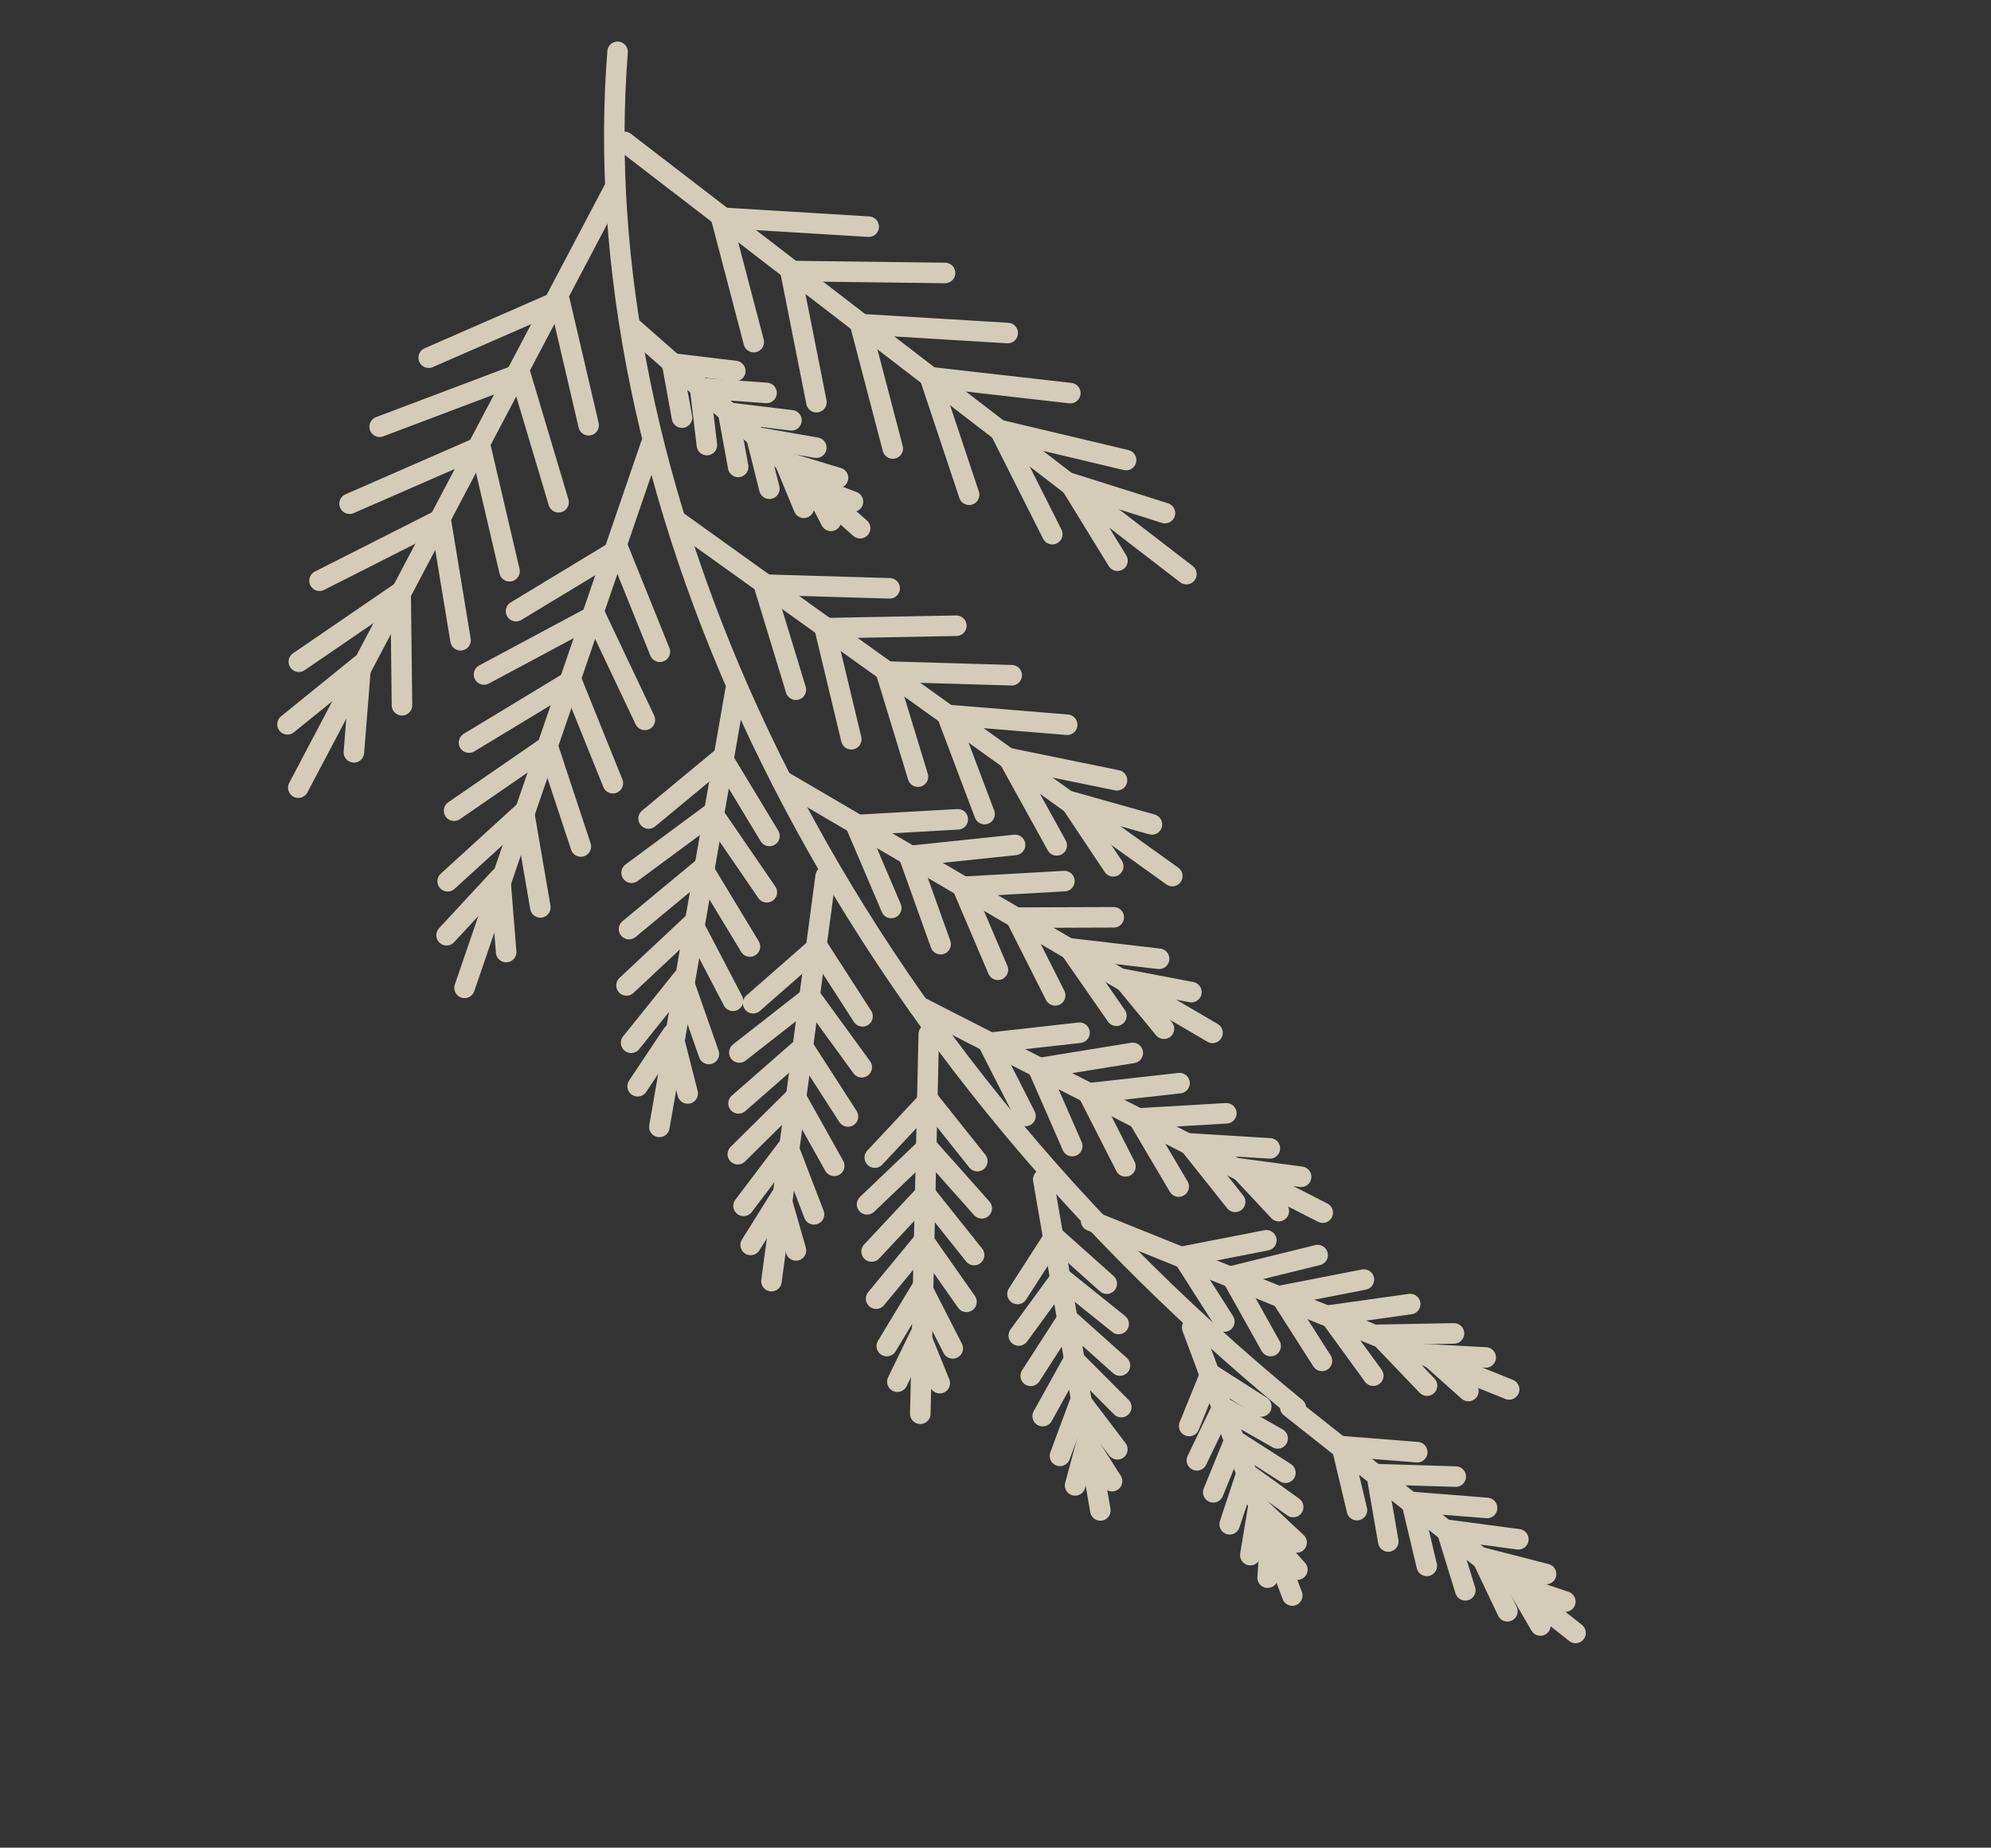 <?xml version="1.0" encoding="UTF-8"?> <svg xmlns="http://www.w3.org/2000/svg" width="194" height="180" viewBox="0 0 194 180" fill="none"><rect x="0" y="0" width="194" height="180" fill="#333333" stroke="none"/><g opacity="0.8"><path d="M126.266 137.157C78.445 98.038 56.922 46.004 60.177 5.049" stroke="#FDF2DB" stroke-width="2" stroke-linecap="round" stroke-linejoin="round"></path><path d="M125.917 155.437L116.166 129.334" stroke="#FDF2DB" stroke-width="2" stroke-linecap="round" stroke-linejoin="round"></path><path d="M126.415 152.911L123.774 150.015L123.515 153.697" stroke="#FDF2DB" stroke-width="2" stroke-linecap="round" stroke-linejoin="round"></path><path d="M126.339 150.273L122.611 146.78L121.827 151.497" stroke="#FDF2DB" stroke-width="2" stroke-linecap="round" stroke-linejoin="round"></path><path d="M126.006 146.814L121.457 143.54L119.817 148.495" stroke="#FDF2DB" stroke-width="2" stroke-linecap="round" stroke-linejoin="round"></path><path d="M125.248 143.474L120.289 140.304L118.22 145.378" stroke="#FDF2DB" stroke-width="2" stroke-linecap="round" stroke-linejoin="round"></path><path d="M124.493 140.13L119.124 137.071L116.622 142.265" stroke="#FDF2DB" stroke-width="2" stroke-linecap="round" stroke-linejoin="round"></path><path d="M122.897 137.016L117.938 133.846L115.87 138.92" stroke="#FDF2DB" stroke-width="2" stroke-linecap="round" stroke-linejoin="round"></path><path d="M107.217 147.149L101.652 114.9" stroke="#FDF2DB" stroke-width="2" stroke-linecap="round" stroke-linejoin="round"></path><path d="M108.356 144.295L105.903 140.448L104.757 144.708" stroke="#FDF2DB" stroke-width="2" stroke-linecap="round" stroke-linejoin="round"></path><path d="M108.872 141.189L105.275 136.458L103.281 141.832" stroke="#FDF2DB" stroke-width="2" stroke-linecap="round" stroke-linejoin="round"></path><path d="M109.257 137.08L104.652 132.461L101.597 137.961" stroke="#FDF2DB" stroke-width="2" stroke-linecap="round" stroke-linejoin="round"></path><path d="M109.129 133.032L104.019 128.469L100.431 134.034" stroke="#FDF2DB" stroke-width="2" stroke-linecap="round" stroke-linejoin="round"></path><path d="M109.002 128.983L103.387 124.475L99.268 130.104" stroke="#FDF2DB" stroke-width="2" stroke-linecap="round" stroke-linejoin="round"></path><path d="M107.842 125.056L102.729 120.489L99.144 126.058" stroke="#FDF2DB" stroke-width="2" stroke-linecap="round" stroke-linejoin="round"></path><path d="M89.672 137.728L90.499 100.744" stroke="#FDF2DB" stroke-width="2" stroke-linecap="round" stroke-linejoin="round"></path><path d="M91.57 134.749L89.659 130.039L87.438 134.605" stroke="#FDF2DB" stroke-width="2" stroke-linecap="round" stroke-linejoin="round"></path><path d="M92.835 131.357L89.83 125.468L86.408 131.135" stroke="#FDF2DB" stroke-width="2" stroke-linecap="round" stroke-linejoin="round"></path><path d="M94.173 126.823L90.008 120.892L85.367 126.517" stroke="#FDF2DB" stroke-width="2" stroke-linecap="round" stroke-linejoin="round"></path><path d="M94.916 122.267L90.173 116.316L84.929 121.922" stroke="#FDF2DB" stroke-width="2" stroke-linecap="round" stroke-linejoin="round"></path><path d="M95.66 117.713L90.343 111.742L84.484 117.326" stroke="#FDF2DB" stroke-width="2" stroke-linecap="round" stroke-linejoin="round"></path><path d="M95.23 113.118L90.485 107.165L85.237 112.773" stroke="#FDF2DB" stroke-width="2" stroke-linecap="round" stroke-linejoin="round"></path><path d="M75.17 124.809L80.45 85.375" stroke="#FDF2DB" stroke-width="2" stroke-linecap="round" stroke-linejoin="round"></path><path d="M77.558 121.813L76.067 116.613L73.144 121.281" stroke="#FDF2DB" stroke-width="2" stroke-linecap="round" stroke-linejoin="round"></path><path d="M79.315 118.301L76.795 111.737L72.451 117.476" stroke="#FDF2DB" stroke-width="2" stroke-linecap="round" stroke-linejoin="round"></path><path d="M81.285 113.574L77.53 106.861L71.89 112.443" stroke="#FDF2DB" stroke-width="2" stroke-linecap="round" stroke-linejoin="round"></path><path d="M82.627 108.77L78.254 101.986L71.962 107.49" stroke="#FDF2DB" stroke-width="2" stroke-linecap="round" stroke-linejoin="round"></path><path d="M83.968 103.969L78.974 97.109L72.039 102.534" stroke="#FDF2DB" stroke-width="2" stroke-linecap="round" stroke-linejoin="round"></path><path d="M84.043 99.011L79.669 92.227L73.384 97.732" stroke="#FDF2DB" stroke-width="2" stroke-linecap="round" stroke-linejoin="round"></path><path d="M64.248 109.783L71.664 67.269" stroke="#FDF2DB" stroke-width="2" stroke-linecap="round" stroke-linejoin="round"></path><path d="M67.009 106.526L65.531 100.728L62.131 105.823" stroke="#FDF2DB" stroke-width="2" stroke-linecap="round" stroke-linejoin="round"></path><path d="M69.072 102.681L66.504 95.349L61.496 101.587" stroke="#FDF2DB" stroke-width="2" stroke-linecap="round" stroke-linejoin="round"></path><path d="M71.422 97.495L67.488 89.965L61.044 95.999" stroke="#FDF2DB" stroke-width="2" stroke-linecap="round" stroke-linejoin="round"></path><path d="M73.072 92.211L68.455 84.58L61.293 90.511" stroke="#FDF2DB" stroke-width="2" stroke-linecap="round" stroke-linejoin="round"></path><path d="M74.719 86.924L69.42 79.197L61.543 85.023" stroke="#FDF2DB" stroke-width="2" stroke-linecap="round" stroke-linejoin="round"></path><path d="M74.975 81.437L70.361 73.808L63.199 79.74" stroke="#FDF2DB" stroke-width="2" stroke-linecap="round" stroke-linejoin="round"></path><path d="M45.264 96.236L63.422 43.33" stroke="#FDF2DB" stroke-width="2" stroke-linecap="round" stroke-linejoin="round"></path><path d="M49.319 92.749L48.736 85.472L43.513 91.11" stroke="#FDF2DB" stroke-width="2" stroke-linecap="round" stroke-linejoin="round"></path><path d="M52.65 88.397L51.049 79.08L43.621 85.852" stroke="#FDF2DB" stroke-width="2" stroke-linecap="round" stroke-linejoin="round"></path><path d="M56.597 82.465L53.369 72.695L44.245 78.98" stroke="#FDF2DB" stroke-width="2" stroke-linecap="round" stroke-linejoin="round"></path><path d="M59.716 76.299L55.682 66.303L45.701 72.345" stroke="#FDF2DB" stroke-width="2" stroke-linecap="round" stroke-linejoin="round"></path><path d="M62.835 70.132L57.989 59.912L47.161 65.708" stroke="#FDF2DB" stroke-width="2" stroke-linecap="round" stroke-linejoin="round"></path><path d="M64.296 63.494L60.262 53.499L50.281 59.54" stroke="#FDF2DB" stroke-width="2" stroke-linecap="round" stroke-linejoin="round"></path><path d="M29.067 76.731L59.751 18.569" stroke="#FDF2DB" stroke-width="2" stroke-linecap="round" stroke-linejoin="round"></path><path d="M34.484 73.293L35.159 64.772L28.013 70.561" stroke="#FDF2DB" stroke-width="2" stroke-linecap="round" stroke-linejoin="round"></path><path d="M39.169 68.706L39.038 57.68L29.12 64.465" stroke="#FDF2DB" stroke-width="2" stroke-linecap="round" stroke-linejoin="round"></path><path d="M44.874 62.374L42.934 50.6L31.133 56.573" stroke="#FDF2DB" stroke-width="2" stroke-linecap="round" stroke-linejoin="round"></path><path d="M49.648 55.651L46.811 43.502L34.062 49.071" stroke="#FDF2DB" stroke-width="2" stroke-linecap="round" stroke-linejoin="round"></path><path d="M54.427 48.93L50.685 36.401L36.994 41.572" stroke="#FDF2DB" stroke-width="2" stroke-linecap="round" stroke-linejoin="round"></path><path d="M57.356 41.428L54.52 29.278L41.771 34.847" stroke="#FDF2DB" stroke-width="2" stroke-linecap="round" stroke-linejoin="round"></path><path d="M83.809 51.455L61.695 32.009" stroke="#FDF2DB" stroke-width="2" stroke-linecap="round" stroke-linejoin="round"></path><path d="M80.965 50.741L79.214 47.375L83.111 48.87" stroke="#FDF2DB" stroke-width="2" stroke-linecap="round" stroke-linejoin="round"></path><path d="M78.324 49.468L76.464 44.984L81.656 46.555" stroke="#FDF2DB" stroke-width="2" stroke-linecap="round" stroke-linejoin="round"></path><path d="M74.967 47.611L73.707 42.594L79.541 43.614" stroke="#FDF2DB" stroke-width="2" stroke-linecap="round" stroke-linejoin="round"></path><path d="M71.926 45.485L70.96 40.202L77.117 40.946" stroke="#FDF2DB" stroke-width="2" stroke-linecap="round" stroke-linejoin="round"></path><path d="M68.878 43.358L68.217 37.806L74.692 38.278" stroke="#FDF2DB" stroke-width="2" stroke-linecap="round" stroke-linejoin="round"></path><path d="M66.454 40.684L65.489 35.401L71.645 36.145" stroke="#FDF2DB" stroke-width="2" stroke-linecap="round" stroke-linejoin="round"></path><path d="M153.52 159.08L125.718 137.095" stroke="#FDF2DB" stroke-width="2" stroke-linecap="round" stroke-linejoin="round"></path><path d="M150.094 158.356L147.807 154.44L152.52 156.024" stroke="#FDF2DB" stroke-width="2" stroke-linecap="round" stroke-linejoin="round"></path><path d="M146.877 156.971L144.384 151.73L150.647 153.343" stroke="#FDF2DB" stroke-width="2" stroke-linecap="round" stroke-linejoin="round"></path><path d="M142.777 154.93L140.96 149.03L147.946 149.957" stroke="#FDF2DB" stroke-width="2" stroke-linecap="round" stroke-linejoin="round"></path><path d="M139.023 152.55L137.546 146.321L144.899 146.904" stroke="#FDF2DB" stroke-width="2" stroke-linecap="round" stroke-linejoin="round"></path><path d="M135.272 150.172L134.133 143.613L141.845 143.85" stroke="#FDF2DB" stroke-width="2" stroke-linecap="round" stroke-linejoin="round"></path><path d="M132.219 147.119L130.74 140.888L138.092 141.471" stroke="#FDF2DB" stroke-width="2" stroke-linecap="round" stroke-linejoin="round"></path><path d="M147.048 135.358L106.314 118.928" stroke="#FDF2DB" stroke-width="2" stroke-linecap="round" stroke-linejoin="round"></path><path d="M143.076 135.515L139.075 131.941L144.765 132.242" stroke="#FDF2DB" stroke-width="2" stroke-linecap="round" stroke-linejoin="round"></path><path d="M139.048 134.987L134.306 130.037L141.673 129.9" stroke="#FDF2DB" stroke-width="2" stroke-linecap="round" stroke-linejoin="round"></path><path d="M133.809 134.017L129.533 128.146L137.407 127.042" stroke="#FDF2DB" stroke-width="2" stroke-linecap="round" stroke-linejoin="round"></path><path d="M128.81 132.576L124.769 126.242L132.898 124.656" stroke="#FDF2DB" stroke-width="2" stroke-linecap="round" stroke-linejoin="round"></path><path d="M123.809 131.133L120.005 124.338L128.388 122.269" stroke="#FDF2DB" stroke-width="2" stroke-linecap="round" stroke-linejoin="round"></path><path d="M119.3 128.747L115.262 122.416L123.391 120.83" stroke="#FDF2DB" stroke-width="2" stroke-linecap="round" stroke-linejoin="round"></path><path d="M128.884 118.136L89.507 98.028" stroke="#FDF2DB" stroke-width="2" stroke-linecap="round" stroke-linejoin="round"></path><path d="M124.605 117.988L120.71 113.829L126.778 114.641" stroke="#FDF2DB" stroke-width="2" stroke-linecap="round" stroke-linejoin="round"></path><path d="M120.351 117.083L115.818 111.389L123.733 111.874" stroke="#FDF2DB" stroke-width="2" stroke-linecap="round" stroke-linejoin="round"></path><path d="M114.852 115.598L110.927 108.957L119.49 108.456" stroke="#FDF2DB" stroke-width="2" stroke-linecap="round" stroke-linejoin="round"></path><path d="M109.664 113.627L106.042 106.513L114.932 105.519" stroke="#FDF2DB" stroke-width="2" stroke-linecap="round" stroke-linejoin="round"></path><path d="M104.477 111.653L101.16 104.07L110.377 102.575" stroke="#FDF2DB" stroke-width="2" stroke-linecap="round" stroke-linejoin="round"></path><path d="M99.92 108.716L96.298 101.602L105.188 100.608" stroke="#FDF2DB" stroke-width="2" stroke-linecap="round" stroke-linejoin="round"></path><path d="M118.147 100.621L76.164 76.023" stroke="#FDF2DB" stroke-width="2" stroke-linecap="round" stroke-linejoin="round"></path><path d="M113.413 100.218L109.435 95.382L116.089 96.651" stroke="#FDF2DB" stroke-width="2" stroke-linecap="round" stroke-linejoin="round"></path><path d="M108.779 98.954L104.212 92.387L112.941 93.406" stroke="#FDF2DB" stroke-width="2" stroke-linecap="round" stroke-linejoin="round"></path><path d="M102.815 96.971L98.992 89.397L108.523 89.363" stroke="#FDF2DB" stroke-width="2" stroke-linecap="round" stroke-linejoin="round"></path><path d="M97.234 94.477L93.786 86.395L103.714 85.837" stroke="#FDF2DB" stroke-width="2" stroke-linecap="round" stroke-linejoin="round"></path><path d="M91.653 91.981L88.578 83.395L98.908 82.312" stroke="#FDF2DB" stroke-width="2" stroke-linecap="round" stroke-linejoin="round"></path><path d="M86.843 88.455L83.398 80.376L93.326 79.818" stroke="#FDF2DB" stroke-width="2" stroke-linecap="round" stroke-linejoin="round"></path><path d="M114.229 85.345L66.155 50.897" stroke="#FDF2DB" stroke-width="2" stroke-linecap="round" stroke-linejoin="round"></path><path d="M108.471 84.395L104.248 78.065L112.242 80.315" stroke="#FDF2DB" stroke-width="2" stroke-linecap="round" stroke-linejoin="round"></path><path d="M102.967 82.358L98.264 73.852L108.839 76.016" stroke="#FDF2DB" stroke-width="2" stroke-linecap="round" stroke-linejoin="round"></path><path d="M95.934 79.308L92.283 69.643L103.985 70.604" stroke="#FDF2DB" stroke-width="2" stroke-linecap="round" stroke-linejoin="round"></path><path d="M89.443 75.661L86.32 65.42L98.582 65.782" stroke="#FDF2DB" stroke-width="2" stroke-linecap="round" stroke-linejoin="round"></path><path d="M82.949 72.019L80.355 61.196L93.184 60.959" stroke="#FDF2DB" stroke-width="2" stroke-linecap="round" stroke-linejoin="round"></path><path d="M77.549 67.193L74.426 56.952L86.688 57.315" stroke="#FDF2DB" stroke-width="2" stroke-linecap="round" stroke-linejoin="round"></path><path d="M115.601 55.93L60.86 13.825" stroke="#FDF2DB" stroke-width="2" stroke-linecap="round" stroke-linejoin="round"></path><path d="M108.886 54.625L104.235 47.054L113.51 49.985" stroke="#FDF2DB" stroke-width="2" stroke-linecap="round" stroke-linejoin="round"></path><path d="M102.533 52.04L97.42 41.895L109.724 44.819" stroke="#FDF2DB" stroke-width="2" stroke-linecap="round" stroke-linejoin="round"></path><path d="M94.428 48.199L90.605 36.739L104.291 38.298" stroke="#FDF2DB" stroke-width="2" stroke-linecap="round" stroke-linejoin="round"></path><path d="M86.99 43.691L83.814 31.571L98.19 32.445" stroke="#FDF2DB" stroke-width="2" stroke-linecap="round" stroke-linejoin="round"></path><path d="M79.552 39.181L77.019 26.403L92.085 26.593" stroke="#FDF2DB" stroke-width="2" stroke-linecap="round" stroke-linejoin="round"></path><path d="M73.446 33.328L70.269 21.207L84.645 22.082" stroke="#FDF2DB" stroke-width="2" stroke-linecap="round" stroke-linejoin="round"></path></g></svg> 